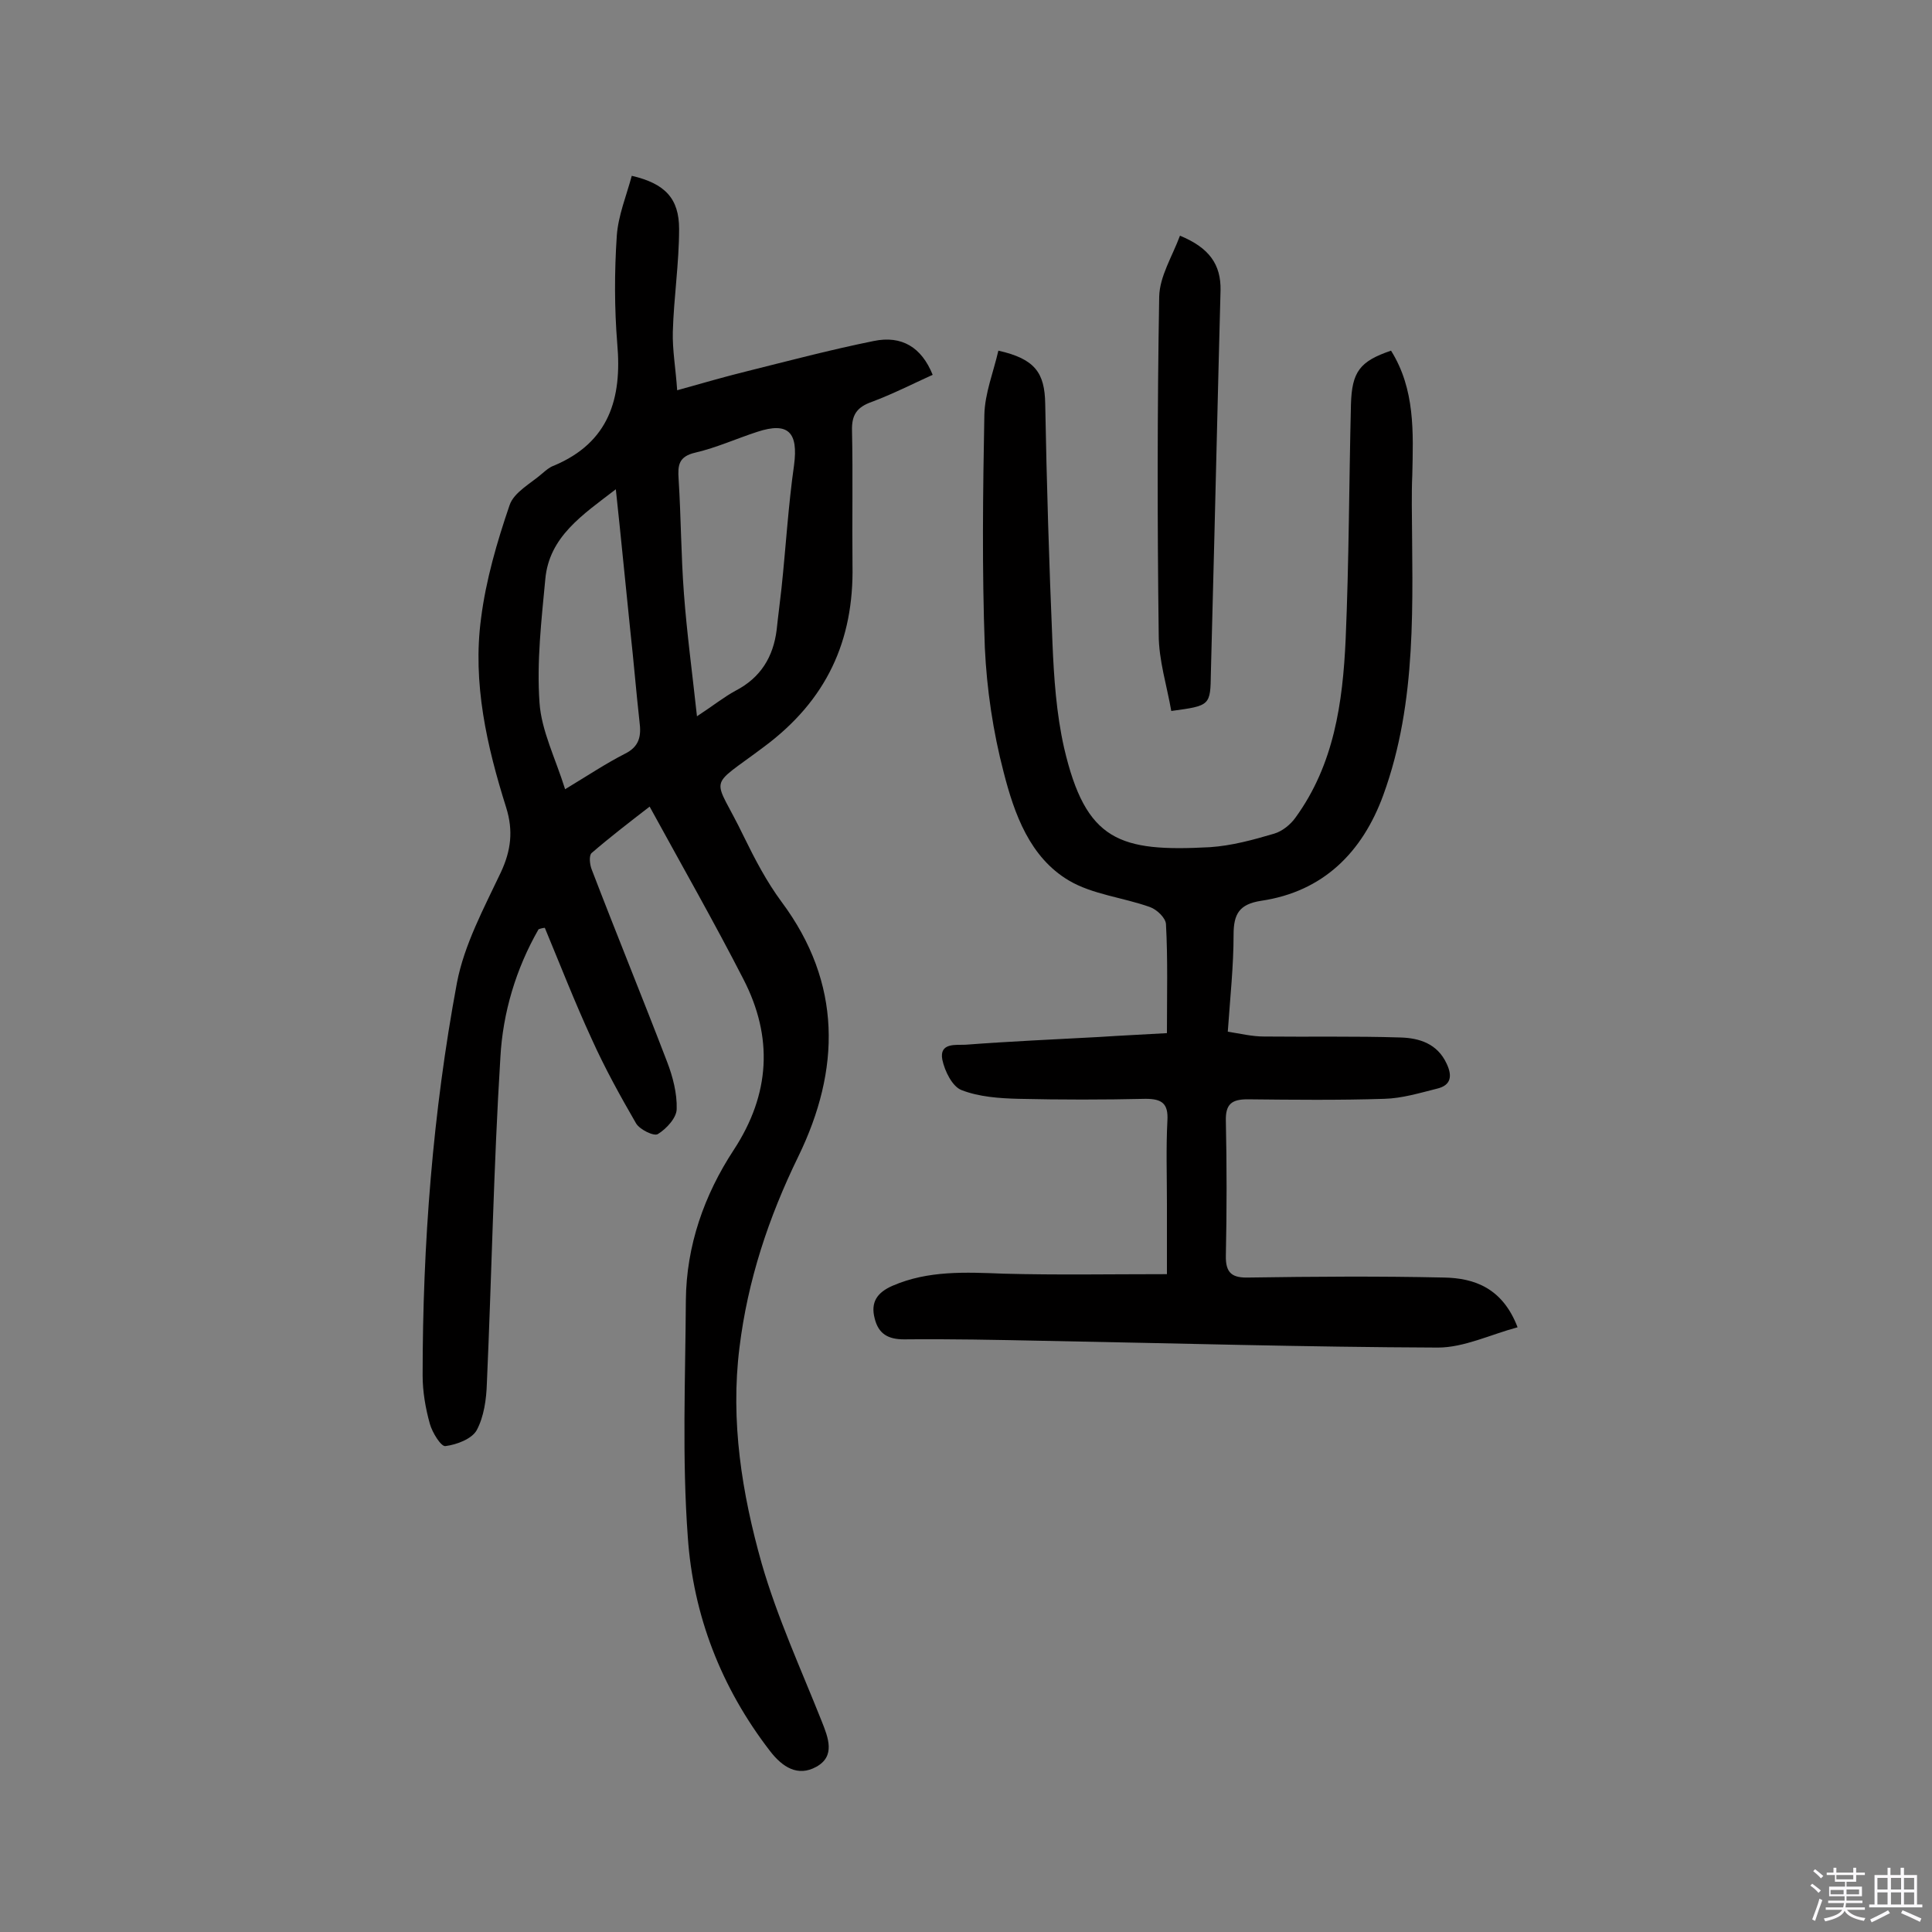 <svg enable-background="new 0 0 400 400" viewBox="0 0 400 400" xmlns="http://www.w3.org/2000/svg"><rect x="0" y="0" width="400" height="400" fill="#808080" stroke="none"/><path d="m374.8 390.4.4-.4c.7.5 1.3 1 1.8 1.4l-.5.5c-.5-.6-1.1-1.1-1.7-1.5zm1 7.3-.6-.3c.5-1.4 1.1-2.8 1.5-4.3.2.1.4.2.6.3-.5 1.3-1 2.8-1.5 4.3zm-.4-10.3.4-.4c.4.3 1 .8 1.7 1.4l-.5.5c-.4-.5-1-1-1.6-1.5zm2.5.3h1.7v-1h.6v1h3.5v-1h.6v1h1.8v.5h-1.8v1.4h-2v1h3.2v2h-3.2v.9h3.3v.5h-3.4c0 .3-.1.6-.1.9h4v.5h-3.7c.7.9 1.9 1.5 3.8 1.7-.1.2-.2.4-.3.6-2.1-.4-3.5-1.1-4-2.1-.4 1-1.8 1.7-4 2.2-.1-.2-.2-.4-.3-.6 2.1-.4 3.4-1 3.8-1.8h-3.4v-.5h3.6c.1-.3.1-.6.2-.9h-3.3v-.5h3.4c0-.3 0-.6 0-.9h-3.2v-2h3.3v-1h-2.1v-1.4h-1.7v-.5zm1.1 3.5v1h2.7c0-.3 0-.4 0-.4 0-.1 0-.2 0-.2 0-.1 0-.2 0-.3h-2.7zm1.2-3v.9h3.5v-.9zm4.7 3h-2.6v.6.4h2.6z" fill="#fbfafc"/><path d="m393.6 386.7h.6v1.5h2.7v6.1h1.1v.6h-11v-.6h1.1v-6.1h2.7v-1.5h.6v1.5h2.1v-1.5zm-2.7 8.8.4.6c-1.2.6-2.5 1.3-3.8 1.9-.1-.2-.2-.4-.3-.6 1.2-.6 2.5-1.2 3.7-1.9zm-2.2-6.7v2.4h2.1v-2.4zm0 3v2.5h2.1v-2.5zm2.8-3v2.4h2.1v-2.4zm0 3v2.5h2.1v-2.5zm6 6.1c-1.4-.7-2.7-1.3-3.9-1.8l.3-.6c1.5.6 2.7 1.2 3.9 1.7zm-1.2-9.1h-2.1v2.4h2.1zm-2.1 3v2.5h2.1v-2.5z" fill="#fbfafc"/><g fill="#010000"><path d="m111.5 192.4c-4.7 8.2-7.4 17.3-7.9 26.5-1.4 22.5-1.8 45-2.8 67.5-.1 3.3-.6 6.9-2.1 9.7-1 1.8-4.1 3-6.5 3.3-.9.1-2.7-2.8-3.2-4.6-.9-3.2-1.5-6.7-1.5-10 0-27.3 2.1-54.5 7.1-81.3 1.5-7.9 5.6-15.5 9.1-22.9 2.1-4.5 2.6-8.6 1.1-13.4-4-12.7-7-25.8-5.2-39.2 1-7.9 3.3-15.8 5.9-23.4.9-2.7 4.4-4.5 6.8-6.6.7-.6 1.5-1.3 2.4-1.6 11.4-4.8 14.1-13.9 13.1-25.2-.6-7.4-.6-14.9-.1-22.4.3-4.2 2-8.3 3.1-12.4 6.9 1.6 9.8 4.7 9.8 11 0 7.1-1.1 14.2-1.3 21.3-.1 3.8.6 7.6.9 12.1 5.4-1.5 9.8-2.8 14.3-3.9 8.8-2.2 17.5-4.5 26.4-6.3 5.8-1.2 9.9 1.3 12.2 7-4.2 1.9-8.3 4-12.6 5.6-3.1 1.1-4.2 2.7-4.1 6 .2 9.3 0 18.5.1 27.8.3 15.7-5.4 28-18.3 37.6-12.1 9.1-10.5 5.5-4.2 18.6 2.3 4.7 4.7 9.3 7.8 13.5 12.6 16.9 12.2 34.8 3.5 52.7-6.2 12.7-10.5 25.7-12.2 39.6-1.9 15.2.5 30.2 4.6 44.7 3.2 11.1 8.1 21.8 12.4 32.6 1.4 3.5 2.9 7.3-1.1 9.5-3.8 2.1-7 .1-9.6-3.3-10.1-13.1-15.9-28.1-17-44.3-1.2-16.3-.5-32.7-.4-49 .1-11.3 3.8-21.8 9.9-31.1 7.6-11.6 8.2-23.4 2-35.4-6-11.7-12.5-23.1-19.4-35.7-4.4 3.4-8.3 6.4-12 9.6-.6.5-.4 2.4 0 3.4 5.1 13.3 10.5 26.5 15.6 39.8 1.2 3.1 2.1 6.6 2 9.8 0 1.8-2.1 4.1-3.9 5.2-.8.5-3.7-.9-4.5-2.2-3.3-5.7-6.5-11.5-9.2-17.5-3.5-7.6-6.5-15.3-9.7-23-.2 0-.8.1-1.3.3zm32.8-44.1c3.5-2.3 5.6-4 8-5.3 5.2-2.7 7.8-7 8.5-12.6.3-2.9.7-5.8 1-8.6.9-8.5 1.4-17.1 2.6-25.5.9-6.8-1.2-9-7.6-6.9-4.3 1.4-8.5 3.3-12.8 4.3-3.5.8-3.7 2.6-3.5 5.5.5 7.9.5 15.8 1.1 23.7.6 8.1 1.7 16.2 2.7 25.4zm-27.3 15.1c4.8-2.9 8.4-5.3 12.3-7.3 3.1-1.5 3.5-3.7 3.1-6.7-.7-6.3-1.2-12.5-1.9-18.8-1-9.6-1.9-19.1-3-29.3-6.9 5.3-13.8 9.8-14.6 18.6-.8 8.5-1.8 17.1-1.2 25.6.4 5.8 3.3 11.5 5.3 17.9z"/><path d="m241.6 213.9c0-8 .2-15.3-.2-22.6-.1-1.3-1.9-3-3.3-3.5-5.6-2-11.9-2.6-16.8-5.5-8.1-4.8-11.3-13.8-13.5-22.4-2.2-8.4-3.5-17.2-3.9-25.8-.6-16.1-.4-32.2-.1-48.2.1-4.5 1.9-8.9 2.9-13.3 7.6 1.7 9.6 4.6 9.7 11 .3 16.5.8 33 1.5 49.5.3 7.2.8 14.6 2.4 21.7 4.5 19.4 11.5 21.6 30.2 20.6 4.5-.3 8.9-1.5 13.3-2.8 1.7-.5 3.4-1.9 4.4-3.3 8-11 9.8-23.8 10.4-36.9.7-16.2.7-32.4 1.1-48.7.2-6.7 1.8-8.9 8.3-11.1 5 8 4.6 16.9 4.4 25.7-.1 2.1-.1 4.2-.1 6.2.1 20.2 1.2 40.6-5.9 60.1-4.3 11.8-12.4 20-25.3 21.9-4.5.7-5.7 2.7-5.7 7 0 6.5-.7 12.9-1.2 20.1 2.6.4 5 1 7.5 1 9.4.1 18.8-.1 28.2.2 4 .1 7.7 1.3 9.6 5.4 1.2 2.5 1 4.5-2 5.2-3.6.9-7.2 2-10.9 2.1-9.4.3-18.8.2-28.3.1-3.3 0-4.6 1-4.5 4.5.2 9.3.2 18.5 0 27.8-.1 3.8 1.4 4.7 4.8 4.6 13.4-.2 26.9-.3 40.3 0 6.4.1 12.2 2.2 15.3 10.3-5.6 1.5-11.1 4.2-16.5 4.2-27.3-.1-54.5-.9-81.8-1.4-9.6-.2-19.2-.4-28.7-.3-3.3 0-5.3-1.1-6.1-4.3-.9-3.4.5-5.4 3.7-6.8 7.4-3.2 15.1-2.8 23-2.5 11 .3 22 .1 33.8.1 0-4.8 0-9.7 0-14.7 0-5.7-.2-11.4.1-17.1.2-3.5-1.1-4.5-4.5-4.5-8.8.2-17.5.2-26.3 0-4-.1-8.2-.4-11.8-1.8-1.9-.7-3.5-3.9-4-6.3-.7-3.6 2.9-3 4.8-3.1 9.2-.7 18.4-1.1 27.6-1.6 4.5-.3 9-.5 14.1-.8z"/><path d="m244.3 48.8c6.1 2.5 8.5 6 8.4 11.3-.6 22.5-1.1 45-1.7 67.5-.1 3.9-.2 7.8-.3 11.7-.1 6.8-.1 6.8-8.2 7.9-.9-5.2-2.6-10.5-2.6-15.8-.3-23.3-.3-46.7.1-70 .1-4.2 2.7-8.3 4.3-12.6z"/></g></svg>